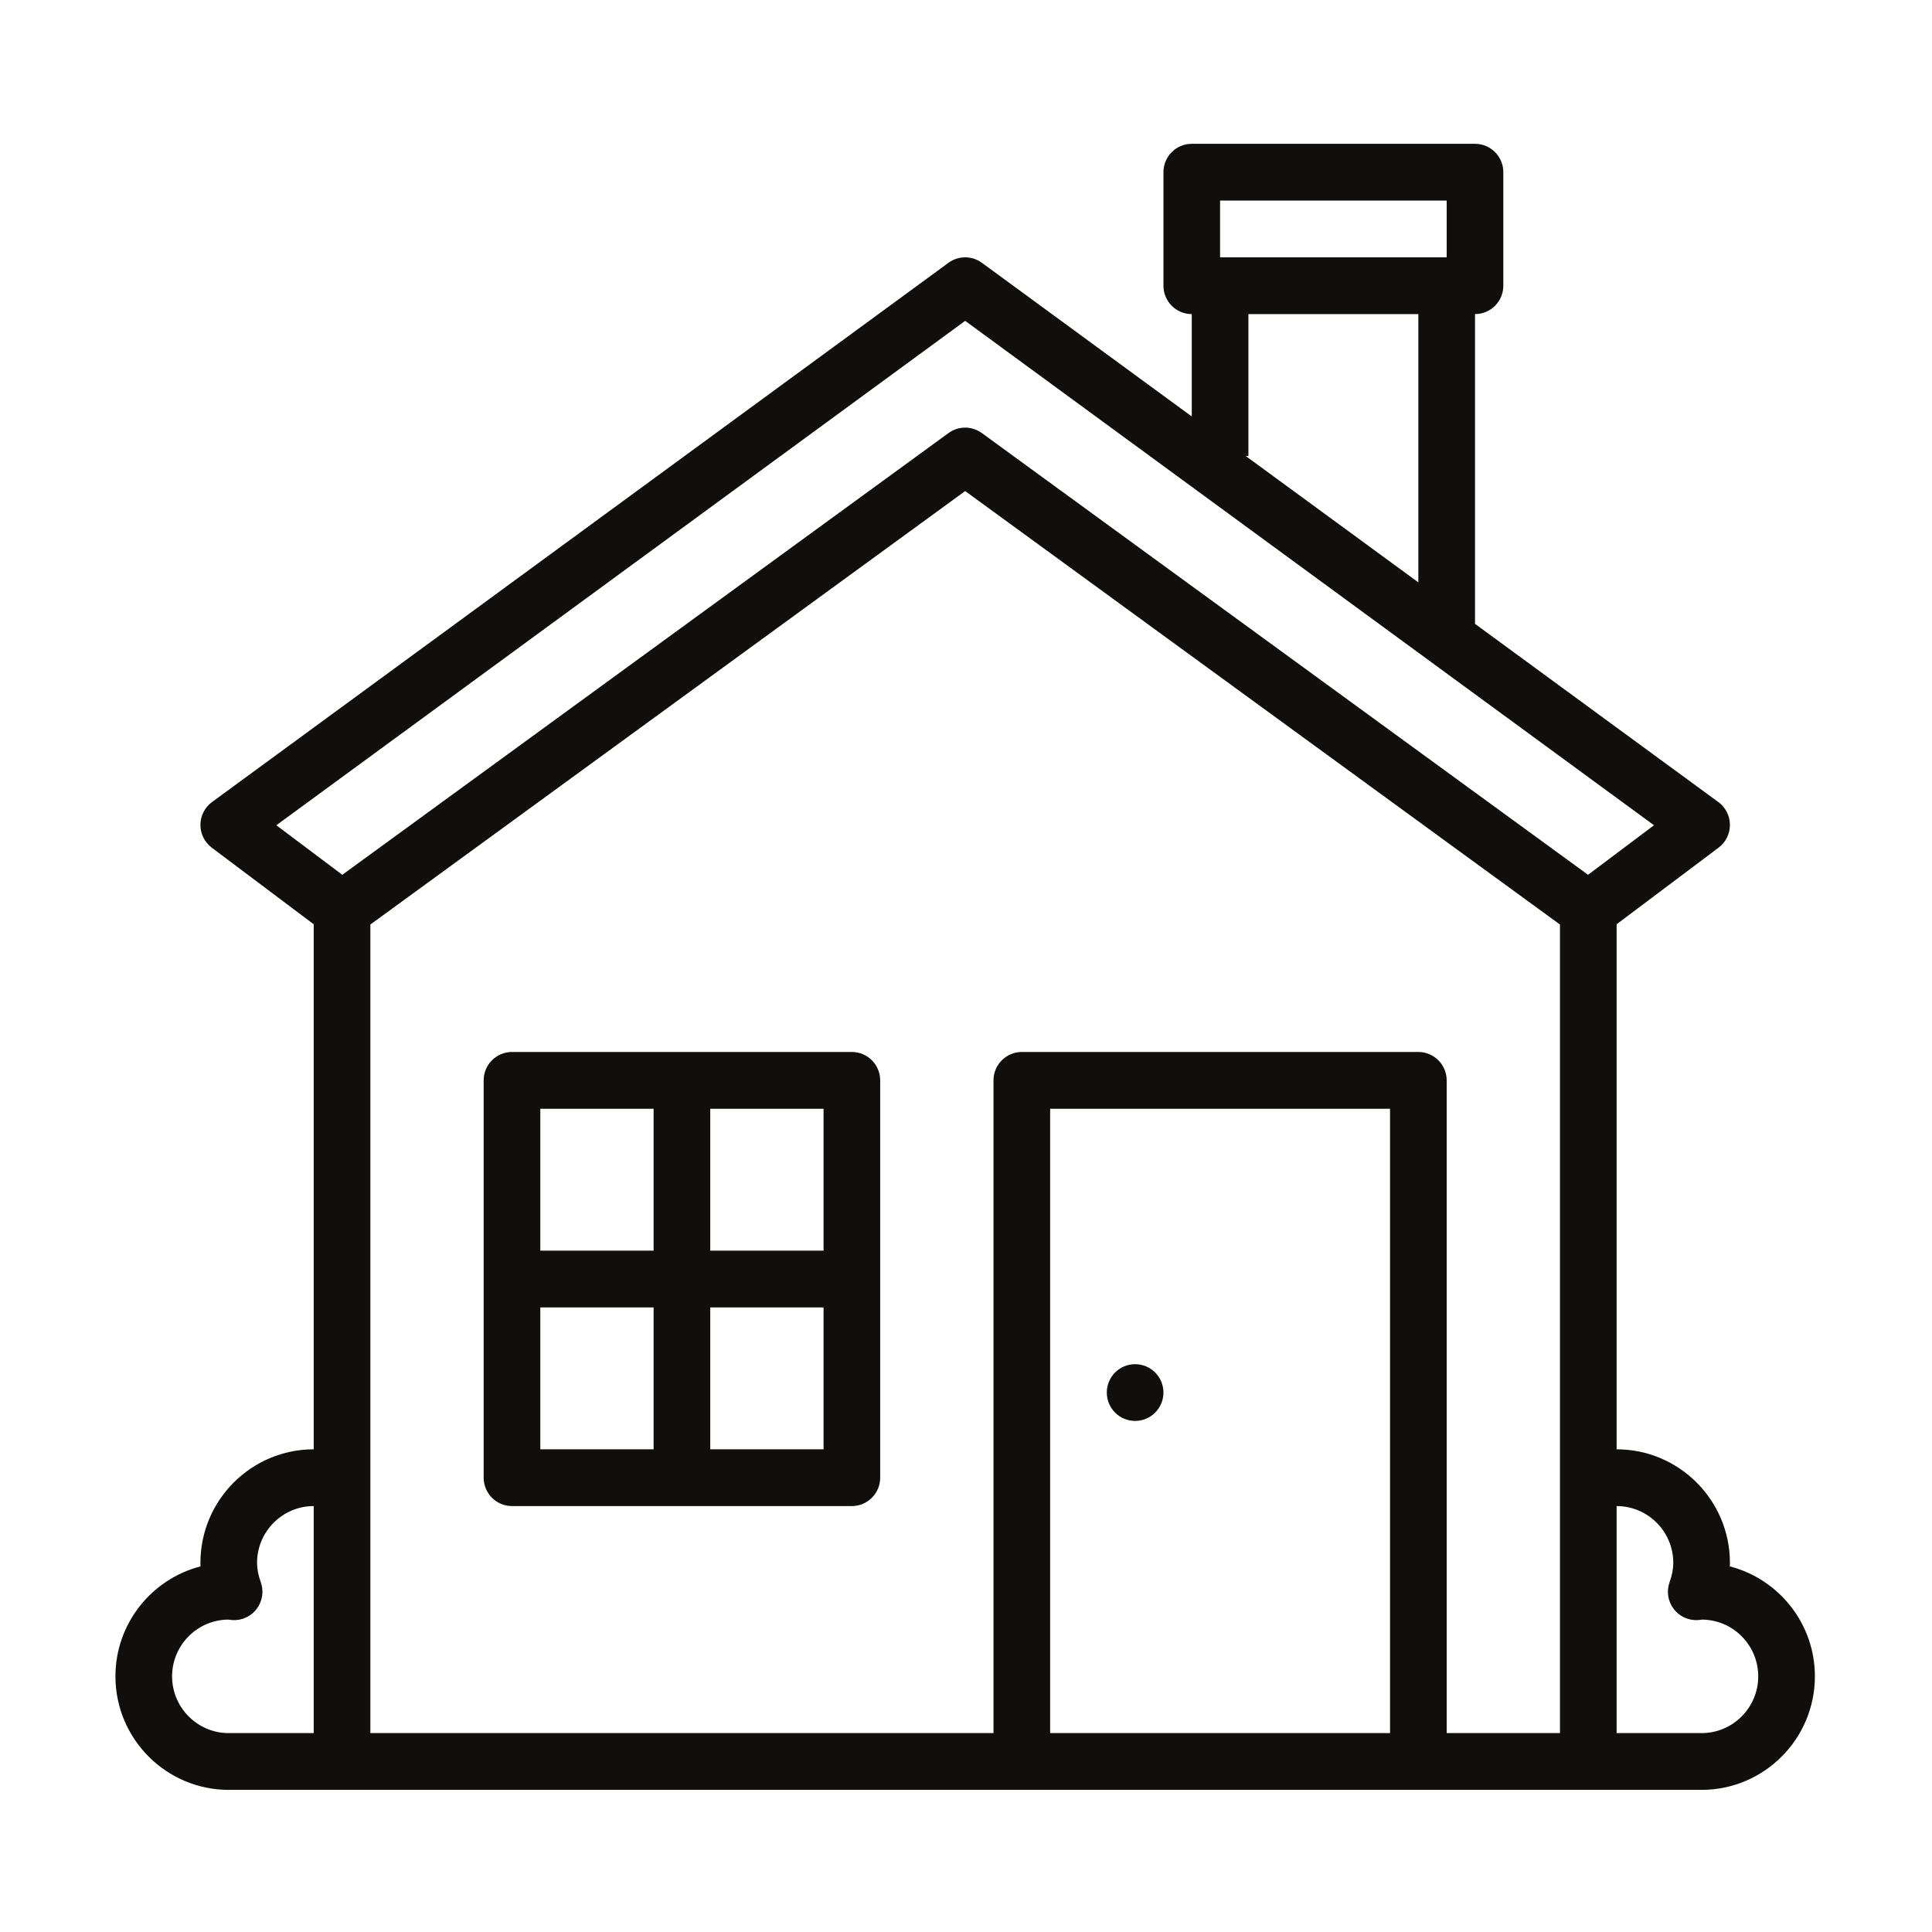 <svg xmlns="http://www.w3.org/2000/svg" xmlns:xlink="http://www.w3.org/1999/xlink" width="500" viewBox="0 0 375 375" height="500" preserveAspectRatio="xMidYMid meet"><defs><clipPath id="e164e8f297"><path d="M 22.34 27.914 L 352.34 27.914 L 352.34 347.414 L 22.34 347.414 Z M 22.34 27.914 " clip-rule="nonzero"></path></clipPath></defs><rect x="-37.5" width="450" fill="#ffffff" y="-37.5" height="450" fill-opacity="1"></rect><rect x="-37.5" width="450" fill="#ffffff" y="-37.5" height="450" fill-opacity="1"></rect><g clip-path="url(#e164e8f297)"><path fill="#100f0d" d="M 330.277 336.395 L 313.785 336.395 L 313.785 292.328 C 319.848 292.328 324.781 297.27 324.781 303.344 C 324.781 304.531 324.547 305.754 324.07 307.078 C 323.438 308.824 323.723 310.77 324.836 312.258 C 325.945 313.746 327.73 314.57 329.582 314.457 C 329.867 314.438 330.148 314.402 330.434 314.363 L 330.441 314.363 C 336.43 314.453 341.273 319.359 341.273 325.379 C 341.273 331.453 336.34 336.395 330.277 336.395 Z M 280.801 336.395 L 280.801 209.699 C 280.801 206.656 278.336 204.188 275.301 204.188 L 198.336 204.188 C 195.297 204.188 192.836 206.656 192.836 209.699 L 192.836 336.395 L 71.887 336.395 L 71.887 179.449 L 187.34 95.316 L 302.789 179.449 L 302.789 336.395 Z M 269.805 336.395 L 203.832 336.395 L 203.832 215.207 L 269.805 215.207 Z M 33.402 325.379 C 33.402 319.359 38.246 314.453 44.234 314.363 L 44.246 314.363 C 44.527 314.402 44.809 314.438 45.098 314.457 C 46.945 314.578 48.73 313.746 49.844 312.258 C 50.953 310.77 51.242 308.824 50.609 307.078 C 50.129 305.754 49.895 304.531 49.895 303.344 C 49.895 297.27 54.828 292.328 60.891 292.328 L 60.891 336.395 L 44.398 336.395 C 38.336 336.395 33.402 331.453 33.402 325.379 Z M 187.34 62.277 L 321.039 160.18 L 308.238 169.797 L 190.574 84.055 C 189.609 83.352 188.473 83 187.34 83 C 186.203 83 185.066 83.352 184.105 84.055 L 66.441 169.797 L 53.637 160.18 Z M 242.316 88.508 L 242.316 60.965 L 275.301 60.965 L 275.301 113.039 L 241.793 88.508 Z M 236.816 38.93 L 280.801 38.93 L 280.801 49.949 L 236.816 49.949 Z M 335.762 304.039 C 335.77 303.805 335.777 303.574 335.777 303.344 C 335.777 291.195 325.91 281.309 313.785 281.309 L 313.785 179.398 L 333.578 164.527 C 334.973 163.48 335.785 161.832 335.777 160.086 C 335.766 158.34 334.93 156.699 333.52 155.672 L 286.297 121.09 L 286.297 60.965 C 289.332 60.965 291.793 58.5 291.793 55.457 L 291.793 33.422 C 291.793 30.379 289.332 27.914 286.297 27.914 L 231.32 27.914 C 228.285 27.914 225.824 30.379 225.824 33.422 L 225.824 55.457 C 225.824 58.5 228.285 60.965 231.32 60.965 L 231.32 80.836 L 190.582 51.008 C 188.652 49.594 186.027 49.594 184.098 51.008 L 41.156 155.672 C 39.75 156.699 38.91 158.34 38.902 160.086 C 38.891 161.832 39.707 163.48 41.098 164.527 L 60.891 179.398 L 60.891 281.309 C 48.766 281.309 38.902 291.195 38.902 303.344 C 38.902 303.574 38.906 303.805 38.914 304.039 C 29.434 306.484 22.406 315.125 22.406 325.379 C 22.406 337.527 32.273 347.414 44.398 347.414 L 330.277 347.414 C 342.402 347.414 352.27 337.527 352.27 325.379 C 352.27 315.125 345.246 306.484 335.762 304.039 " fill-opacity="1" fill-rule="nonzero"></path></g><path fill="#100f0d" d="M 137.859 281.309 L 137.859 253.766 L 159.852 253.766 L 159.852 281.309 Z M 104.875 253.766 L 126.863 253.766 L 126.863 281.309 L 104.875 281.309 Z M 126.863 215.207 L 126.863 242.75 L 104.875 242.75 L 104.875 215.207 Z M 159.852 242.75 L 137.859 242.75 L 137.859 215.207 L 159.852 215.207 Z M 165.348 204.188 L 99.375 204.188 C 96.34 204.188 93.879 206.656 93.879 209.699 L 93.879 286.816 C 93.879 289.859 96.34 292.328 99.375 292.328 L 165.348 292.328 C 168.383 292.328 170.844 289.859 170.844 286.816 L 170.844 209.699 C 170.844 206.656 168.383 204.188 165.348 204.188 " fill-opacity="1" fill-rule="nonzero"></path><path fill="#100f0d" d="M 220.324 275.801 C 223.359 275.801 225.824 273.336 225.824 270.293 C 225.824 267.25 223.359 264.785 220.324 264.785 C 217.289 264.785 214.828 267.25 214.828 270.293 C 214.828 273.336 217.289 275.801 220.324 275.801 " fill-opacity="1" fill-rule="nonzero"></path></svg>